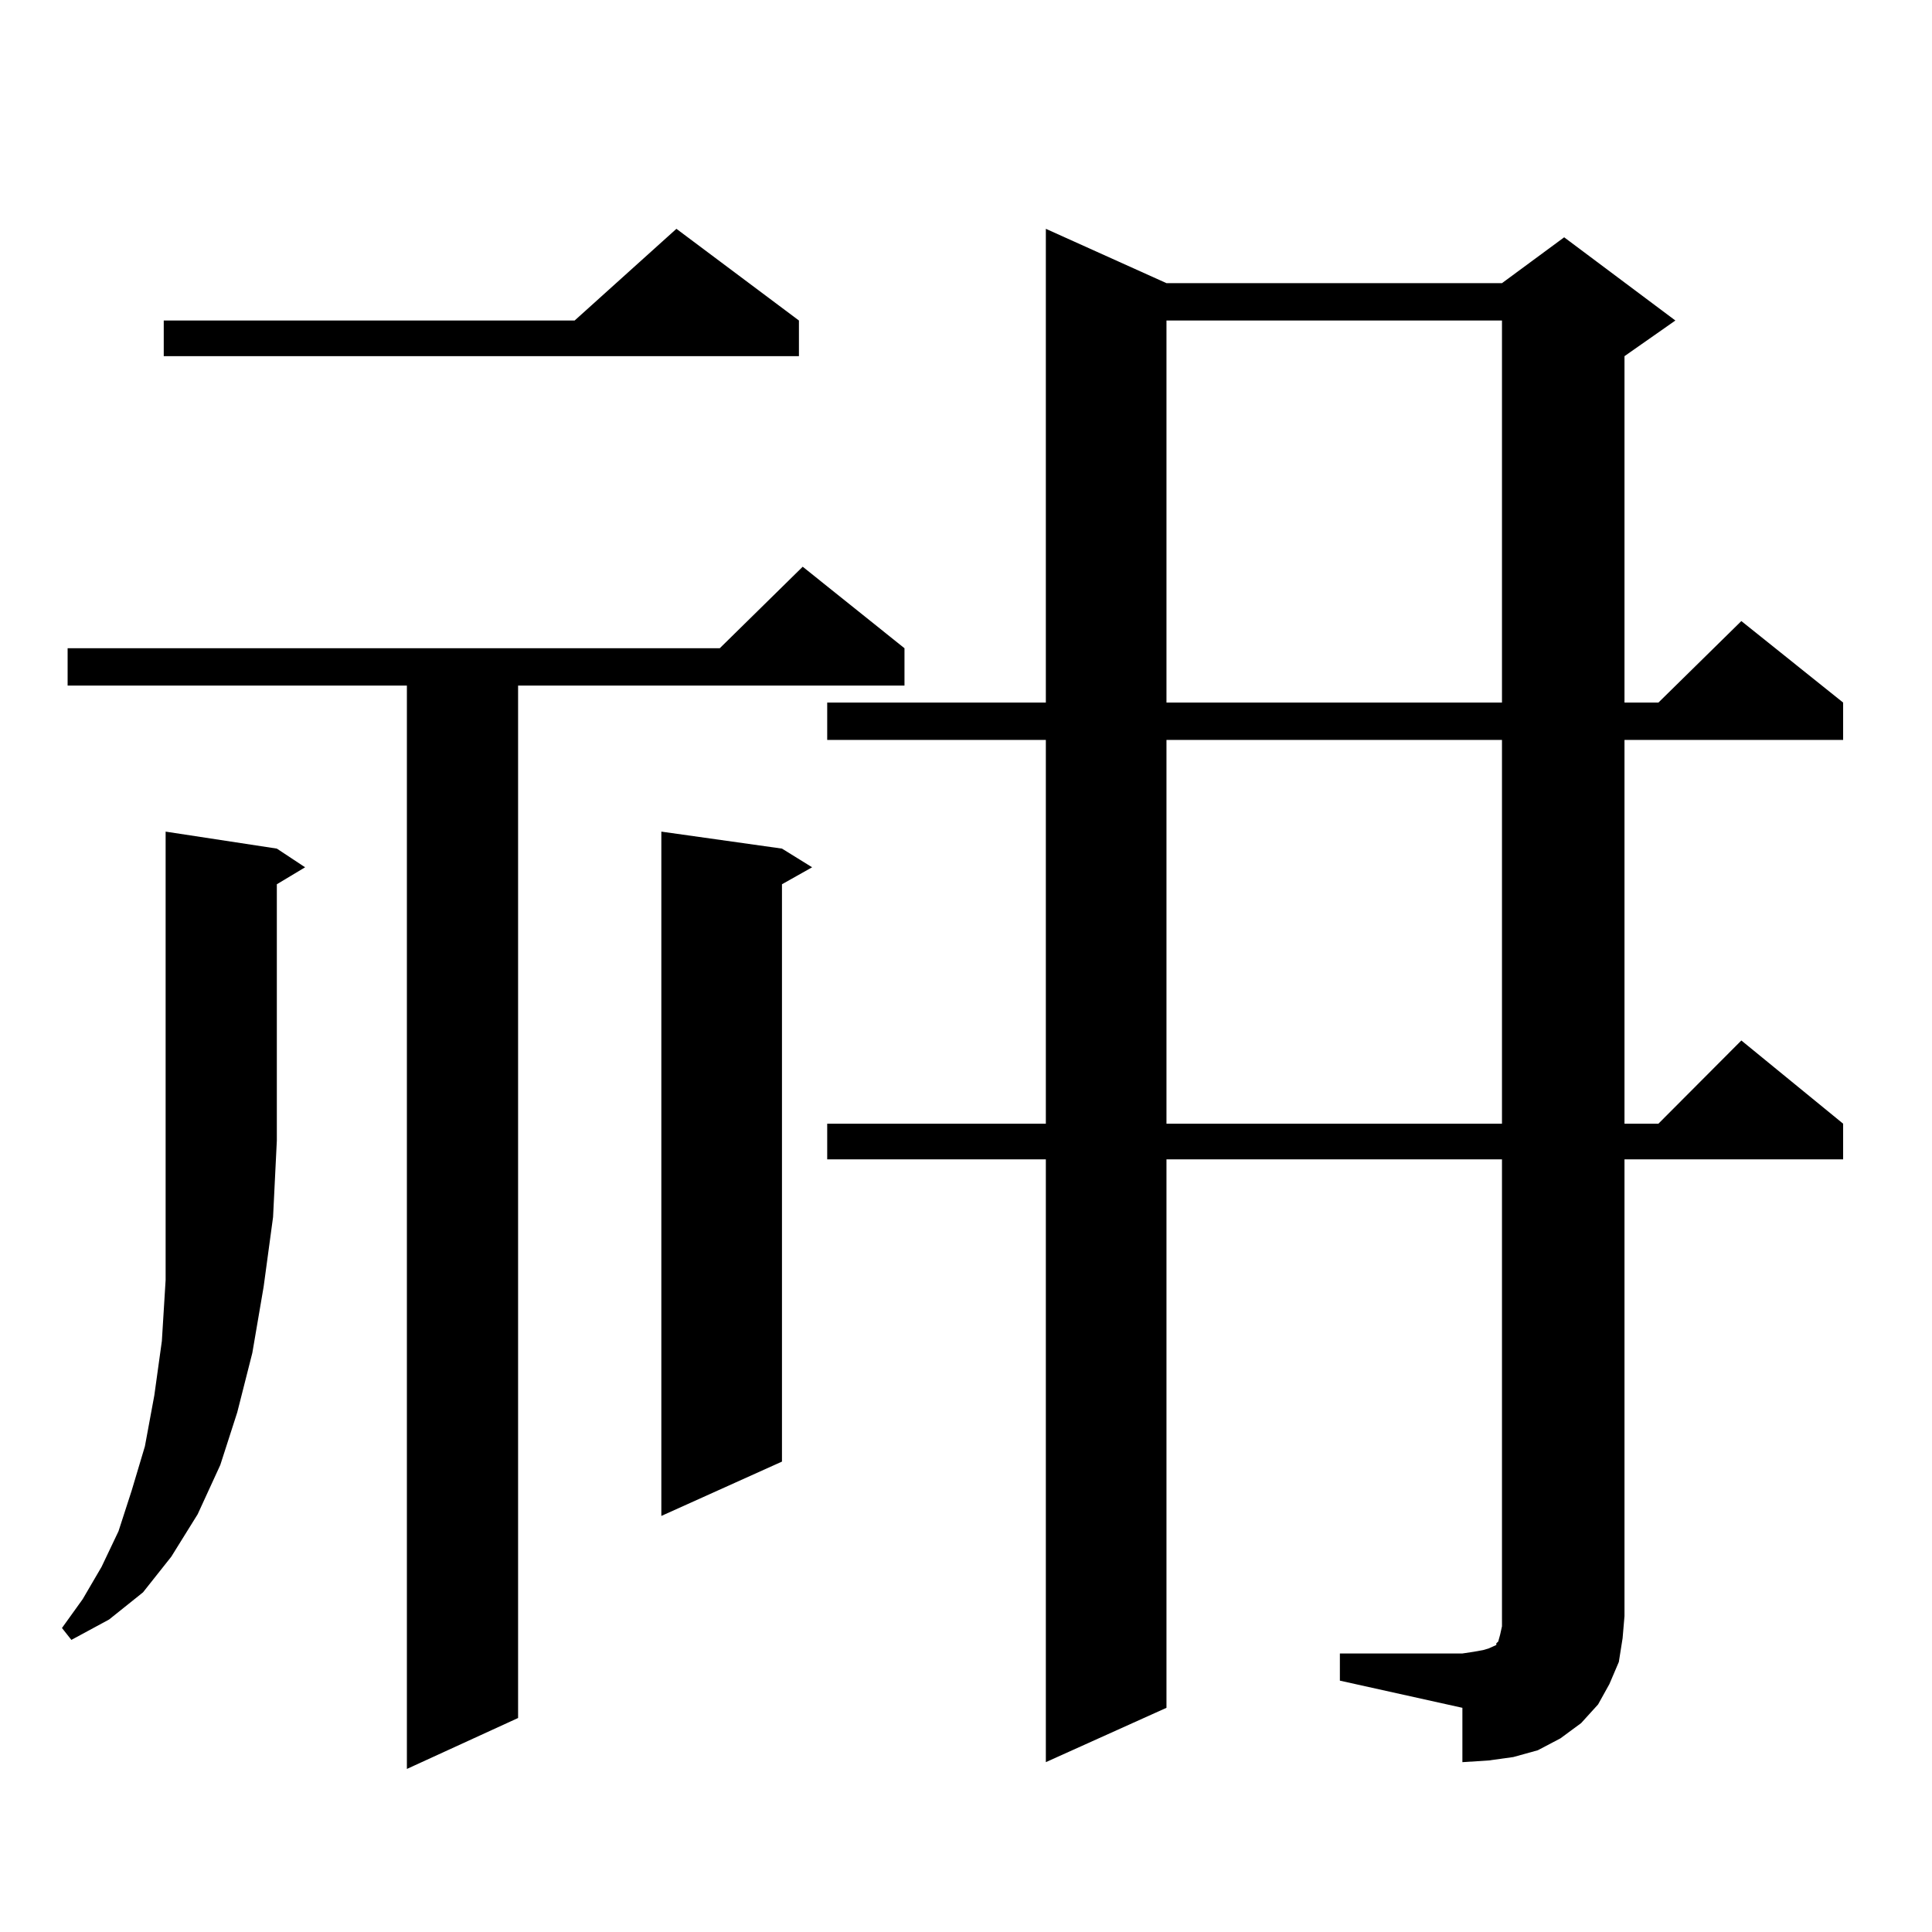 <?xml version="1.0" encoding="utf-8"?>
<!-- Generator: Adobe Illustrator 16.0.0, SVG Export Plug-In . SVG Version: 6.00 Build 0)  -->
<!DOCTYPE svg PUBLIC "-//W3C//DTD SVG 1.1//EN" "http://www.w3.org/Graphics/SVG/1.1/DTD/svg11.dtd">
<svg version="1.1" id="图层_1" xmlns="http://www.w3.org/2000/svg" xmlns:xlink="http://www.w3.org/1999/xlink" x="0px" y="0px"
	 width="1000px" height="1000px" viewBox="0 0 1000 1000" enable-background="new 0 0 1000 1000" xml:space="preserve">
<path d="M143.289,439.234l14.634,9.668l-14.634,8.789v132.715l-1.951,39.551l-4.878,36.035l-5.854,34.277l-7.805,30.762
	l-8.78,27.246l-11.707,25.488l-13.658,21.973l-14.634,18.457l-17.561,14.063L36.95,848.805l-4.878-6.152l10.731-14.941l9.756-16.699
	l8.78-18.457l6.829-21.094l6.829-22.852l4.878-26.367l3.902-28.125l1.951-31.641V627.32v-36.914V430.445L143.289,439.234z
	 M468.159,335.523v19.336H268.164v534.375l-57.56,26.367V354.859H34.999v-19.336h337.553l42.926-42.188L468.159,335.523z
	 M413.526,165.895v18.457H84.754v-18.457h212.678l52.682-47.461L413.526,165.895z M404.746,439.234l15.609,9.668l-15.609,8.789
	V756.52l-62.438,28.125V430.445L404.746,439.234z M693.52,855.836h63.413l5.854-0.879l4.878-0.879l2.927-0.879l1.951-0.879
	l1.951-0.879v-0.879l0.976-0.879l0.976-3.516l0.976-4.395V836.5V600.074H603.766v283.887l-62.438,28.125V600.074H428.16v-18.457
	h113.168V382.984H428.16v-19.336h113.168V118.434l62.438,28.125H777.42l32.194-23.73l57.56,43.066l-26.341,18.457v179.297h17.561
	l42.926-42.188l52.682,42.188v19.336H840.833v198.633h17.561l42.926-43.066l52.682,43.066v18.457H840.833V836.5l-0.976,11.426
	l-1.951,12.305l-4.878,11.426l-5.854,10.547l-8.78,9.668l-10.731,7.91l-11.707,6.152l-12.683,3.516l-12.683,1.758l-13.658,0.879
	v-28.125l-63.413-14.063V855.836z M603.766,165.895v197.754H777.42V165.895H603.766z M603.766,382.984v198.633H777.42V382.984
	H603.766z"/>
</svg>
